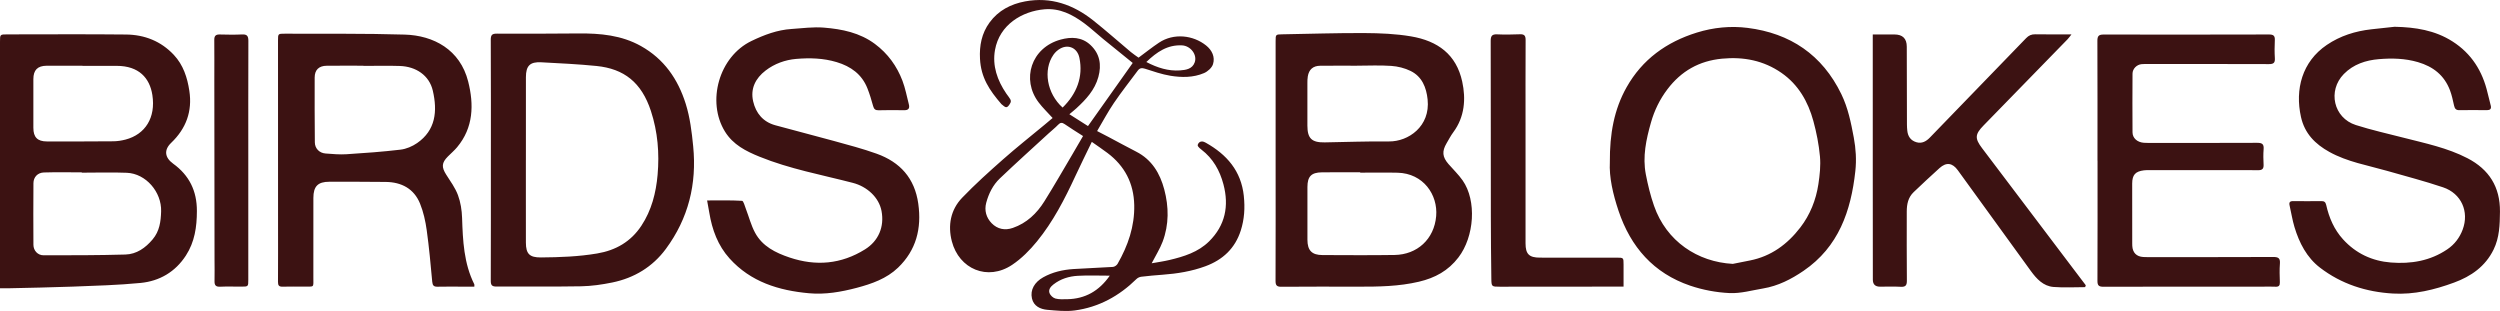 <svg xmlns="http://www.w3.org/2000/svg" data-name="Layer 2" viewBox="0 0 1322.42 164.49"><g data-name="Layer 1"><path d="M0 152.49V22.07c0-3.86 0-3.88 3.85-3.88 20.96 0 41.92-.16 62.87.07 9.76.11 18.43 3.51 25.24 10.78 5 5.34 7.14 12 8.2 19.03 1.64 10.8-1.7 19.91-9.6 27.47-3.94 3.77-3.44 7.79 1.01 11.02 8.53 6.18 12.6 14.38 12.58 25.07-.01 8.45-1.17 16.36-5.81 23.53-5.63 8.7-13.93 13.52-23.98 14.51-11.89 1.16-23.87 1.48-35.82 1.94-11.52.44-23.05.61-34.58.89-1.17.03-2.34 0-3.97 0Zm43.24-61.16v-.16c-6.67 0-13.35-.15-20.02.06-3.33.1-5.51 2.49-5.53 5.65-.08 10.87-.08 21.75-.01 32.62.02 3.07 2.29 5.54 5.34 5.54 14.44 0 28.88.02 43.31-.4 5.91-.17 10.6-3.48 14.41-8.01 3.66-4.34 4.33-9.41 4.49-14.83.31-10.2-8.02-19.99-18.16-20.4-7.93-.32-15.89-.06-23.83-.06Zm.4-56.49v-.08c-6.32 0-12.64-.04-18.96.01-4.83.04-7.02 2.3-7.03 7.06-.01 8.6 0 17.2 0 25.8 0 4.96 2.16 7.18 7.15 7.19 11.72.02 23.45.02 35.17-.08 2.16-.02 4.37-.37 6.47-.92 10.42-2.75 16.01-11.61 14.16-23.55-1.4-9.03-7.14-15.42-18.83-15.43H43.64ZM674.76 85.17V21.79c0-3.6.03-3.58 3.65-3.64 14.46-.24 28.92-.74 43.38-.66 8.21.05 16.52.38 24.59 1.75 14.18 2.4 23.98 9.57 27.09 23.95 1.98 9.12 1.33 18.62-4.73 26.77-1.35 1.82-2.4 3.88-3.56 5.84-2.5 4.24-2.23 7.22 1 10.95 2.51 2.9 5.33 5.57 7.51 8.69 7.5 10.71 6.23 29.71-2.25 40.76-5.38 7.01-12.31 10.8-20.88 12.82-10.65 2.5-21.34 2.64-32.12 2.62-13.55-.02-27.1-.06-40.64.05-2.45.02-3.09-.77-3.08-3.14.08-21.13.05-42.25.04-63.38Zm44.75 6.16v-.19c-6.77 0-13.55-.07-20.32.02-5.55.08-7.58 2.17-7.6 7.71-.04 9.33-.03 18.66 0 27.99.02 5.65 2.35 8.04 7.98 8.06 12.72.04 25.45.15 38.17-.05 11.84-.19 20.92-8.3 21.95-20.58.95-11.27-6.78-22.6-20.42-22.93-6.58-.16-13.18-.03-19.76-.03Zm-1.67-56.57c-6.5 0-13-.05-19.5.02-3.77.04-5.95 1.96-6.56 5.65-.2 1.16-.21 2.37-.21 3.55-.01 7.5 0 15 0 22.49.01 6.76 2.3 8.96 9.17 8.85 11.34-.19 22.68-.62 34.01-.5 10.21.11 21.93-7.97 20.41-22.23-.67-6.33-2.95-12.1-9.03-15.07-3.1-1.52-6.73-2.42-10.19-2.66-6.01-.42-12.07-.12-18.11-.11ZM250.9 151.63h-6.25c-4.4 0-8.79-.08-13.18.03-2 .05-2.65-.64-2.83-2.64-.84-9.08-1.65-18.17-2.91-27.2-.67-4.8-1.73-9.69-3.55-14.15-3.2-7.84-9.74-11.32-18.05-11.43-9.98-.13-19.96-.09-29.94-.1-6.03 0-8.41 2.42-8.42 8.55-.01 13.9.03 27.81-.01 41.71-.02 6.12.76 5.11-5.25 5.19-3.66.05-7.33-.08-10.99.05-1.97.07-2.48-.69-2.47-2.55.07-9.97.03-19.94.03-29.91 0-32.57 0-65.13-.02-97.7 0-3.64 0-3.68 3.64-3.66 21.15.1 42.31-.16 63.44.48 15.15.46 29.25 7.89 33.52 24.84 3.06 12.13 2.84 24.34-5.88 34.75-1.46 1.74-3.23 3.24-4.84 4.86-3.35 3.37-3.46 5.64-.87 9.69 2.24 3.5 4.76 6.96 6.19 10.8 1.39 3.76 2.04 7.96 2.17 12 .4 12.07.92 24.05 6.47 35.15.1.21.01.52.01 1.24ZM192.32 34.84v-.08c-6.5 0-13.01-.05-19.51.02-4.11.04-6.34 2.16-6.36 6.22-.05 11.43 0 22.87.09 34.3.03 3.24 2.38 5.66 5.7 5.9 3.65.27 7.34.62 10.97.39 9.57-.61 19.14-1.3 28.66-2.43 3.04-.36 6.25-1.73 8.79-3.49 9.77-6.77 10.82-16.81 8.28-27.73-1.89-8.11-8.96-12.76-17.39-13.04-6.4-.22-12.82-.04-19.23-.04ZM374.02 106.03c6.51 0 12.53-.16 18.51.2.75.04 1.43 2.73 2.01 4.24 1.62 4.21 2.74 8.68 4.86 12.62 3.87 7.19 10.81 10.61 18.22 13.11 13.97 4.71 27.34 3.57 39.96-4.3 7.12-4.44 10.3-11.92 8.72-20.3-1.36-7.19-7.64-12.92-15.17-14.87-16.54-4.29-33.44-7.37-49.36-13.84-7.16-2.91-14-6.33-18.29-13.3-9.79-15.87-3.19-39.66 14.08-47.94 6.73-3.23 13.6-5.83 21.11-6.32 5.72-.38 11.5-1.18 17.17-.72 9.57.78 18.98 2.68 26.99 8.65 6.79 5.06 11.58 11.66 14.55 19.48 1.51 3.98 2.29 8.24 3.36 12.39.56 2.16-.13 3.23-2.58 3.17-4.48-.11-8.97-.06-13.45.03-1.67.03-2.41-.6-2.85-2.21-.87-3.16-1.81-6.32-3.01-9.36-2.94-7.46-8.75-11.63-16.24-13.89-7.04-2.13-14.28-2.32-21.45-1.71-5.83.5-11.46 2.52-16.18 6.15-5.31 4.07-8.14 9.56-6.58 16.33 1.44 6.26 5.26 10.84 11.68 12.61 10.33 2.86 20.73 5.46 31.06 8.32 7.57 2.09 15.19 4.08 22.57 6.73 12.41 4.45 20.14 12.93 22.03 26.46 1.83 13.1-1.09 24.57-10.69 33.81-6.06 5.83-13.9 8.57-21.91 10.69-8.25 2.18-16.64 3.63-25.18 2.86-16.03-1.45-30.86-5.99-42.05-18.41-6.16-6.83-9.23-15.2-10.71-24.19-.33-2.02-.72-4.02-1.16-6.47ZM1266.8 14.17c10.81.22 21.17 1.81 30.45 7.72 10.09 6.42 15.94 15.76 18.6 27.26.53 2.3 1.21 4.56 1.71 6.86.36 1.66-.46 2.28-2.13 2.26-4.85-.06-9.71-.07-14.56 0-1.75.03-2.39-.83-2.74-2.38-.63-2.74-1.18-5.53-2.18-8.15-3.01-7.91-8.85-12.52-16.97-14.89-6.85-2-13.78-2.14-20.66-1.56-6.86.57-13.43 2.68-18.51 7.86-8.67 8.85-5.46 23.22 6.35 26.99 8.29 2.65 16.82 4.54 25.25 6.71 11.48 2.95 23.15 5.33 33.8 10.84 11.44 5.92 17.31 15.23 17.19 28.26-.07 6.89-.25 13.69-3.37 20.06-4.38 8.95-11.92 14.17-20.89 17.46-10.4 3.82-21.09 6.45-32.34 5.8-14.21-.82-27.32-5.04-38.61-13.7-6.98-5.35-10.96-13.09-13.48-21.44-1.13-3.73-1.7-7.62-2.59-11.43-.39-1.69.16-2.34 1.91-2.32 4.94.06 9.89.05 14.83 0 1.51-.02 2.25.41 2.62 2.03 1.52 6.76 4.2 13.02 8.93 18.21 6.78 7.45 15.36 11.46 25.3 12.24 10.62.84 20.81-.85 29.84-6.98 3.81-2.58 6.53-6.15 8.13-10.45 3.53-9.48-.69-19.08-10.39-22.35-9.74-3.28-19.71-5.87-29.6-8.7-10.29-2.95-20.95-4.72-30.5-10-7.54-4.16-13.1-9.77-15.04-18.47-3.25-14.57.53-29.26 13.66-38.15 7.12-4.82 15.07-7.31 23.55-8.26 4.15-.46 8.29-.9 12.44-1.35ZM851.56 85.71c-.1-14.87 2.22-27.78 8.86-39.56 8.31-14.74 21.07-23.91 37.13-28.91 8.83-2.75 17.96-3.61 26.85-2.49 22.53 2.83 39.5 14.19 49.61 35.04 3.55 7.33 5.12 15.11 6.59 23 1.09 5.88 1.47 11.77.82 17.69-2.31 21.12-8.83 40.1-27.4 52.78-6.5 4.44-13.46 8-21.34 9.32-5.92.99-11.91 2.72-17.79 2.45-7.01-.33-14.2-1.67-20.85-3.93-19.31-6.58-31.46-20.42-37.87-39.55-2.97-8.86-5.04-17.86-4.6-25.83Zm65.01 53.88 9.05-1.8c11.25-2.21 19.84-8.56 26.67-17.43 5.21-6.76 8.3-14.56 9.58-22.94.73-4.84 1.27-9.84.83-14.68-.58-6.3-1.82-12.62-3.49-18.74-2.8-10.24-7.92-19.24-16.87-25.45-9.44-6.55-19.99-8.6-31.41-7.52-12.14 1.15-21.63 6.57-28.92 16.19-4.01 5.29-6.87 11.14-8.68 17.5-2.56 9-4.55 18.13-2.74 27.51 1.08 5.6 2.45 11.21 4.32 16.59 6.57 18.88 23.07 29.74 41.66 30.76ZM259.66 84.48c0-21.13.05-42.26-.06-63.39-.01-2.67.73-3.32 3.35-3.3 14.37.09 28.74.01 43.12-.1 11.46-.09 22.68.92 32.94 6.65 12.23 6.84 19.6 17.46 23.72 30.59 2.29 7.3 3.18 14.8 3.94 22.43 1.98 20.01-2.53 38.15-14.44 54.29-7.04 9.54-16.76 15.4-28.36 17.78-5.41 1.11-10.97 1.91-16.47 2.01-14.92.27-29.85.03-44.77.14-2.49.02-3.04-.82-3.03-3.15.08-21.31.05-42.62.05-63.94h.02Zm18.51.23v21.67c0 7.32-.01 14.63.01 21.95.02 5.95 1.92 7.89 7.93 7.85 9.96-.08 19.89-.43 29.77-2.1 9.9-1.67 17.83-6.27 23.37-14.64 5.41-8.16 7.77-17.48 8.6-27 1-11.38.08-22.69-3.53-33.71-4.97-15.15-14.23-22.36-28.79-23.83-9.71-.98-19.48-1.42-29.22-1.95-5.96-.33-8.11 1.85-8.12 7.87-.02 14.63 0 29.26-.01 43.89ZM1109.5 85.02c0-21.14.04-42.27-.05-63.41-.01-2.5.69-3.34 3.23-3.34 29.22.06 58.43.04 87.65-.03 2.28 0 3.09.73 2.98 3-.15 3.2-.18 6.41.02 9.6.15 2.48-.79 3.08-3.15 3.07-21.34-.08-42.68-.05-64.02-.05-1.1 0-2.2-.03-3.29.07-2.59.23-4.83 2.43-4.84 5.04-.06 10.34-.07 20.68 0 31.02.02 3.09 2.51 5.28 6.02 5.54 1.55.11 3.11.07 4.67.07 18.41 0 36.82.04 55.23-.05 2.55-.01 3.66.6 3.43 3.34-.22 2.73-.15 5.49-.02 8.23.11 2.15-.73 2.94-2.86 2.91-5.95-.08-11.91-.02-17.86-.02h-39.84c-.91 0-1.84-.03-2.74.09-4.54.57-6.19 2.41-6.2 7.01-.01 10.52.01 21.05.02 31.57 0 .46 0 .92.03 1.37.18 3.61 2.22 5.69 5.84 5.9 1.19.07 2.38.05 3.57.05 21.71 0 43.41.04 65.12-.06 2.7-.01 3.79.6 3.56 3.48-.26 3.27-.14 6.59-.03 9.88.06 1.79-.55 2.46-2.36 2.36-2.19-.12-4.39-.03-6.59-.03-28.12 0-56.24-.03-84.35.06-2.57 0-3.21-.75-3.19-3.24.09-21.14.05-42.27.05-63.41ZM1102.97 151.89c-5.59 0-11.2.35-16.75-.1-5.4-.44-8.94-4.3-11.95-8.42-12.91-17.73-25.75-35.52-38.63-53.29-2.87-3.97-6.08-4.42-9.7-1.17-4.63 4.16-9.16 8.43-13.67 12.71-2.94 2.79-3.66 6.43-3.66 10.29 0 12.17-.06 24.34.06 36.51.02 2.48-.65 3.42-3.24 3.28-3.65-.21-7.32-.05-10.99-.06q-3.77-.01-3.77-3.69c-.01-19.22-.03-38.43-.04-57.65V18.23h11.44q6.55 0 6.55 6.47c.02 13.73.05 27.45.09 41.18 0 1.09.07 2.19.19 3.28.31 3.01 1.82 5.17 4.78 6.06 2.9.87 5.19-.43 7.13-2.42 17-17.52 33.99-35.05 50.94-52.62 1.37-1.42 2.8-2.07 4.8-2.04 6.21.11 12.43.04 19.2.04-.81 1.02-1.37 1.86-2.07 2.58-14.8 15.21-29.61 30.41-44.43 45.59-4.6 4.71-4.72 6.86-.79 12.04 15.84 20.9 31.65 41.83 47.46 62.75 2.46 3.25 4.93 6.5 7.39 9.75-.11.33-.23.66-.34.99ZM858.82 151.61h-3.41c-26.93.02-35.16.04-62.09.05-4.29 0-4.39-.03-4.45-4.3-.15-10.98-.25-21.96-.26-32.94-.04-30.93 0-61.86-.08-92.78 0-2.59.69-3.59 3.39-3.47 4.02.19 8.06.11 12.09-.04 2.28-.08 3 .72 2.99 3-.08 15.28-.04 30.56-.04 45.84v61.77c0 5.66 1.9 7.54 7.6 7.54 19.78.02 20.88 0 40.66.01 3.58 0 3.59.02 3.59 3.62v11.68ZM131.34 85.2v62.81c0 3.58-.01 3.59-3.65 3.61-3.75.01-7.51-.14-11.25.04-2.38.11-3.02-.86-2.96-3.04.1-3.75 0-7.5 0-11.25-.04-31.63-.08-63.27-.11-94.9 0-7.13.05-14.26-.02-21.39-.02-2.15.83-2.9 2.94-2.84 3.93.11 7.88.17 11.8-.02 2.6-.13 3.29.89 3.29 3.34-.07 21.21-.04 42.42-.04 63.64ZM657.95 103.71c-1.4-13.33-9.05-22-20.16-28.23-2.87-1.72-4.11.41-4.24 1.28-.13.88 1.93 2.35 1.93 2.35 6.18 4.72 9.74 11.06 11.68 18.39 3.03 11.42.98 21.7-7.58 30.17-5.79 5.72-13.34 8.05-21.03 9.87-3.04.72-6.14 1.15-9.35 1.73 2.09-4.07 4.35-7.6 5.8-11.44 3.41-9.05 3.3-18.43.86-27.62-2.25-8.49-6.56-15.77-14.84-19.99-4.91-2.5-9.74-5.17-14.62-7.75-1.96-1.04-3.95-2.05-6.06-3.14 3.03-5.12 5.69-10.15 8.87-14.83 3.99-5.88 8.41-11.46 12.65-17.17 1-1.34 2.12-1.52 3.77-.99 4.43 1.42 8.88 2.98 13.44 3.73 5.98.98 12.14 1.03 17.83-1.41 1.95-.84 4.14-2.79 4.74-4.7 1.19-3.83-.52-7.38-3.61-9.87-6.93-5.58-17.24-6.66-24.94-1.53-3.66 2.44-7.1 5.19-10.83 7.94-1.19-.86-2.71-1.84-4.08-2.98-6.64-5.56-13.11-11.33-19.89-16.71-10.55-8.37-22.46-12.6-36.04-10.07-7.52 1.4-14.13 4.77-18.79 11.15-4.2 5.74-5.44 12.25-5.07 19.24.52 9.92 4.94 16.54 11.33 23.95 2.01 1.63 2.65 2.46 4.11.43 1.21-1.68 1.16-2.41-.2-4.19-1.12-1.46-.73-.94-1.33-1.83-4.74-6.96-7.46-14.67-5.98-23.03 2.38-13.45 14.42-20.53 26.18-21.54 8.07-.69 14.8 2.78 21.01 7.37 3.47 2.57 6.63 5.55 9.98 8.29 5.35 4.38 10.73 8.7 15.69 12.72-7.77 10.97-15.61 22.03-23.66 33.39-3.01-1.92-6.3-4-9.85-6.26 1.48-1.25 2.62-2.14 3.68-3.11 5.09-4.69 9.76-9.67 11.66-16.62 1.75-6.42.81-12.19-4.16-16.88-4.57-4.31-10.25-4.39-15.75-2.89-15.7 4.28-20.9 21.11-11.7 33.23 2.19 2.89 4.85 5.42 7.41 8.26-1.2 1.01-2.78 2.35-4.37 3.67-7.28 6.04-14.71 11.91-21.8 18.17-7.44 6.57-14.85 13.22-21.71 20.37-6.13 6.38-7.6 14.65-5.44 22.99 3.8 14.68 18.89 21.19 31.93 12.46 4.94-3.3 9.33-7.75 13.11-12.38 8.49-10.39 14.61-22.28 20.24-34.42 2.77-5.97 5.7-11.87 8.77-18.23 2.98 2.11 5.67 3.91 8.25 5.85 9.18 6.89 13.94 16.09 14.19 27.56.25 11.26-3.3 21.48-8.81 31.11-.45.78-1.59 1.57-2.47 1.63-6.95.46-13.92.66-20.87 1.12-5.63.37-11.07 1.61-16.05 4.4-4.5 2.52-6.93 6.61-5.91 11.14.91 4.05 4.37 5.7 8.14 6.03 4.8.41 9.73.96 14.45.34 12.76-1.69 23.55-7.64 32.71-16.64.64-.63 1.65-1.1 2.54-1.2 3.74-.45 7.5-.79 11.26-1.06 7.76-.57 15.39-1.8 22.72-4.51 9.17-3.39 15.65-9.46 18.66-18.91 1.89-5.93 2.26-11.93 1.6-18.17ZM625.26 24c4.49.23 8.12 4.88 6.72 8.94-1.25 3.61-4.74 4.08-7.79 4.3-6.14.43-11.88-1.34-17.82-4.44 5.57-5.35 11.23-9.19 18.9-8.8Zm-68.04 4.99c.94-1.36 2.31-2.62 3.77-3.38 4.37-2.31 8.9-.11 9.96 4.89 2.16 10.22-1.49 19.21-8.86 26.4-8.34-7.44-10.41-19.94-4.87-27.9Zm10.28 52.25c-5 8.45-9.87 16.99-15.09 25.31-4 6.38-9.32 11.47-16.65 14.01-4.21 1.46-8.16.65-11.21-2.48-2.86-2.94-3.95-6.77-2.87-10.82 1.3-4.85 3.55-9.38 7.18-12.85 8.48-8.09 17.2-15.93 25.83-23.86 1.67-1.53 3.46-2.93 5.02-4.56 1.18-1.23 2.09-1.29 3.48-.32 3.09 2.14 6.31 4.1 9.71 6.29-1.89 3.25-3.63 6.28-5.41 9.29Zm-2.94 77.02c-2.1.04-4.29.18-6.27-.34-1.24-.33-2.66-1.64-3.12-2.84-.69-1.82.49-3.38 2.02-4.58 3.82-3 8.29-4.35 12.97-4.61 5.42-.31 10.88-.07 16.88-.07-5.7 8.15-13.03 12.26-22.49 12.45Z" style="fill:#3c1212;stroke-width:0"/></g></svg>